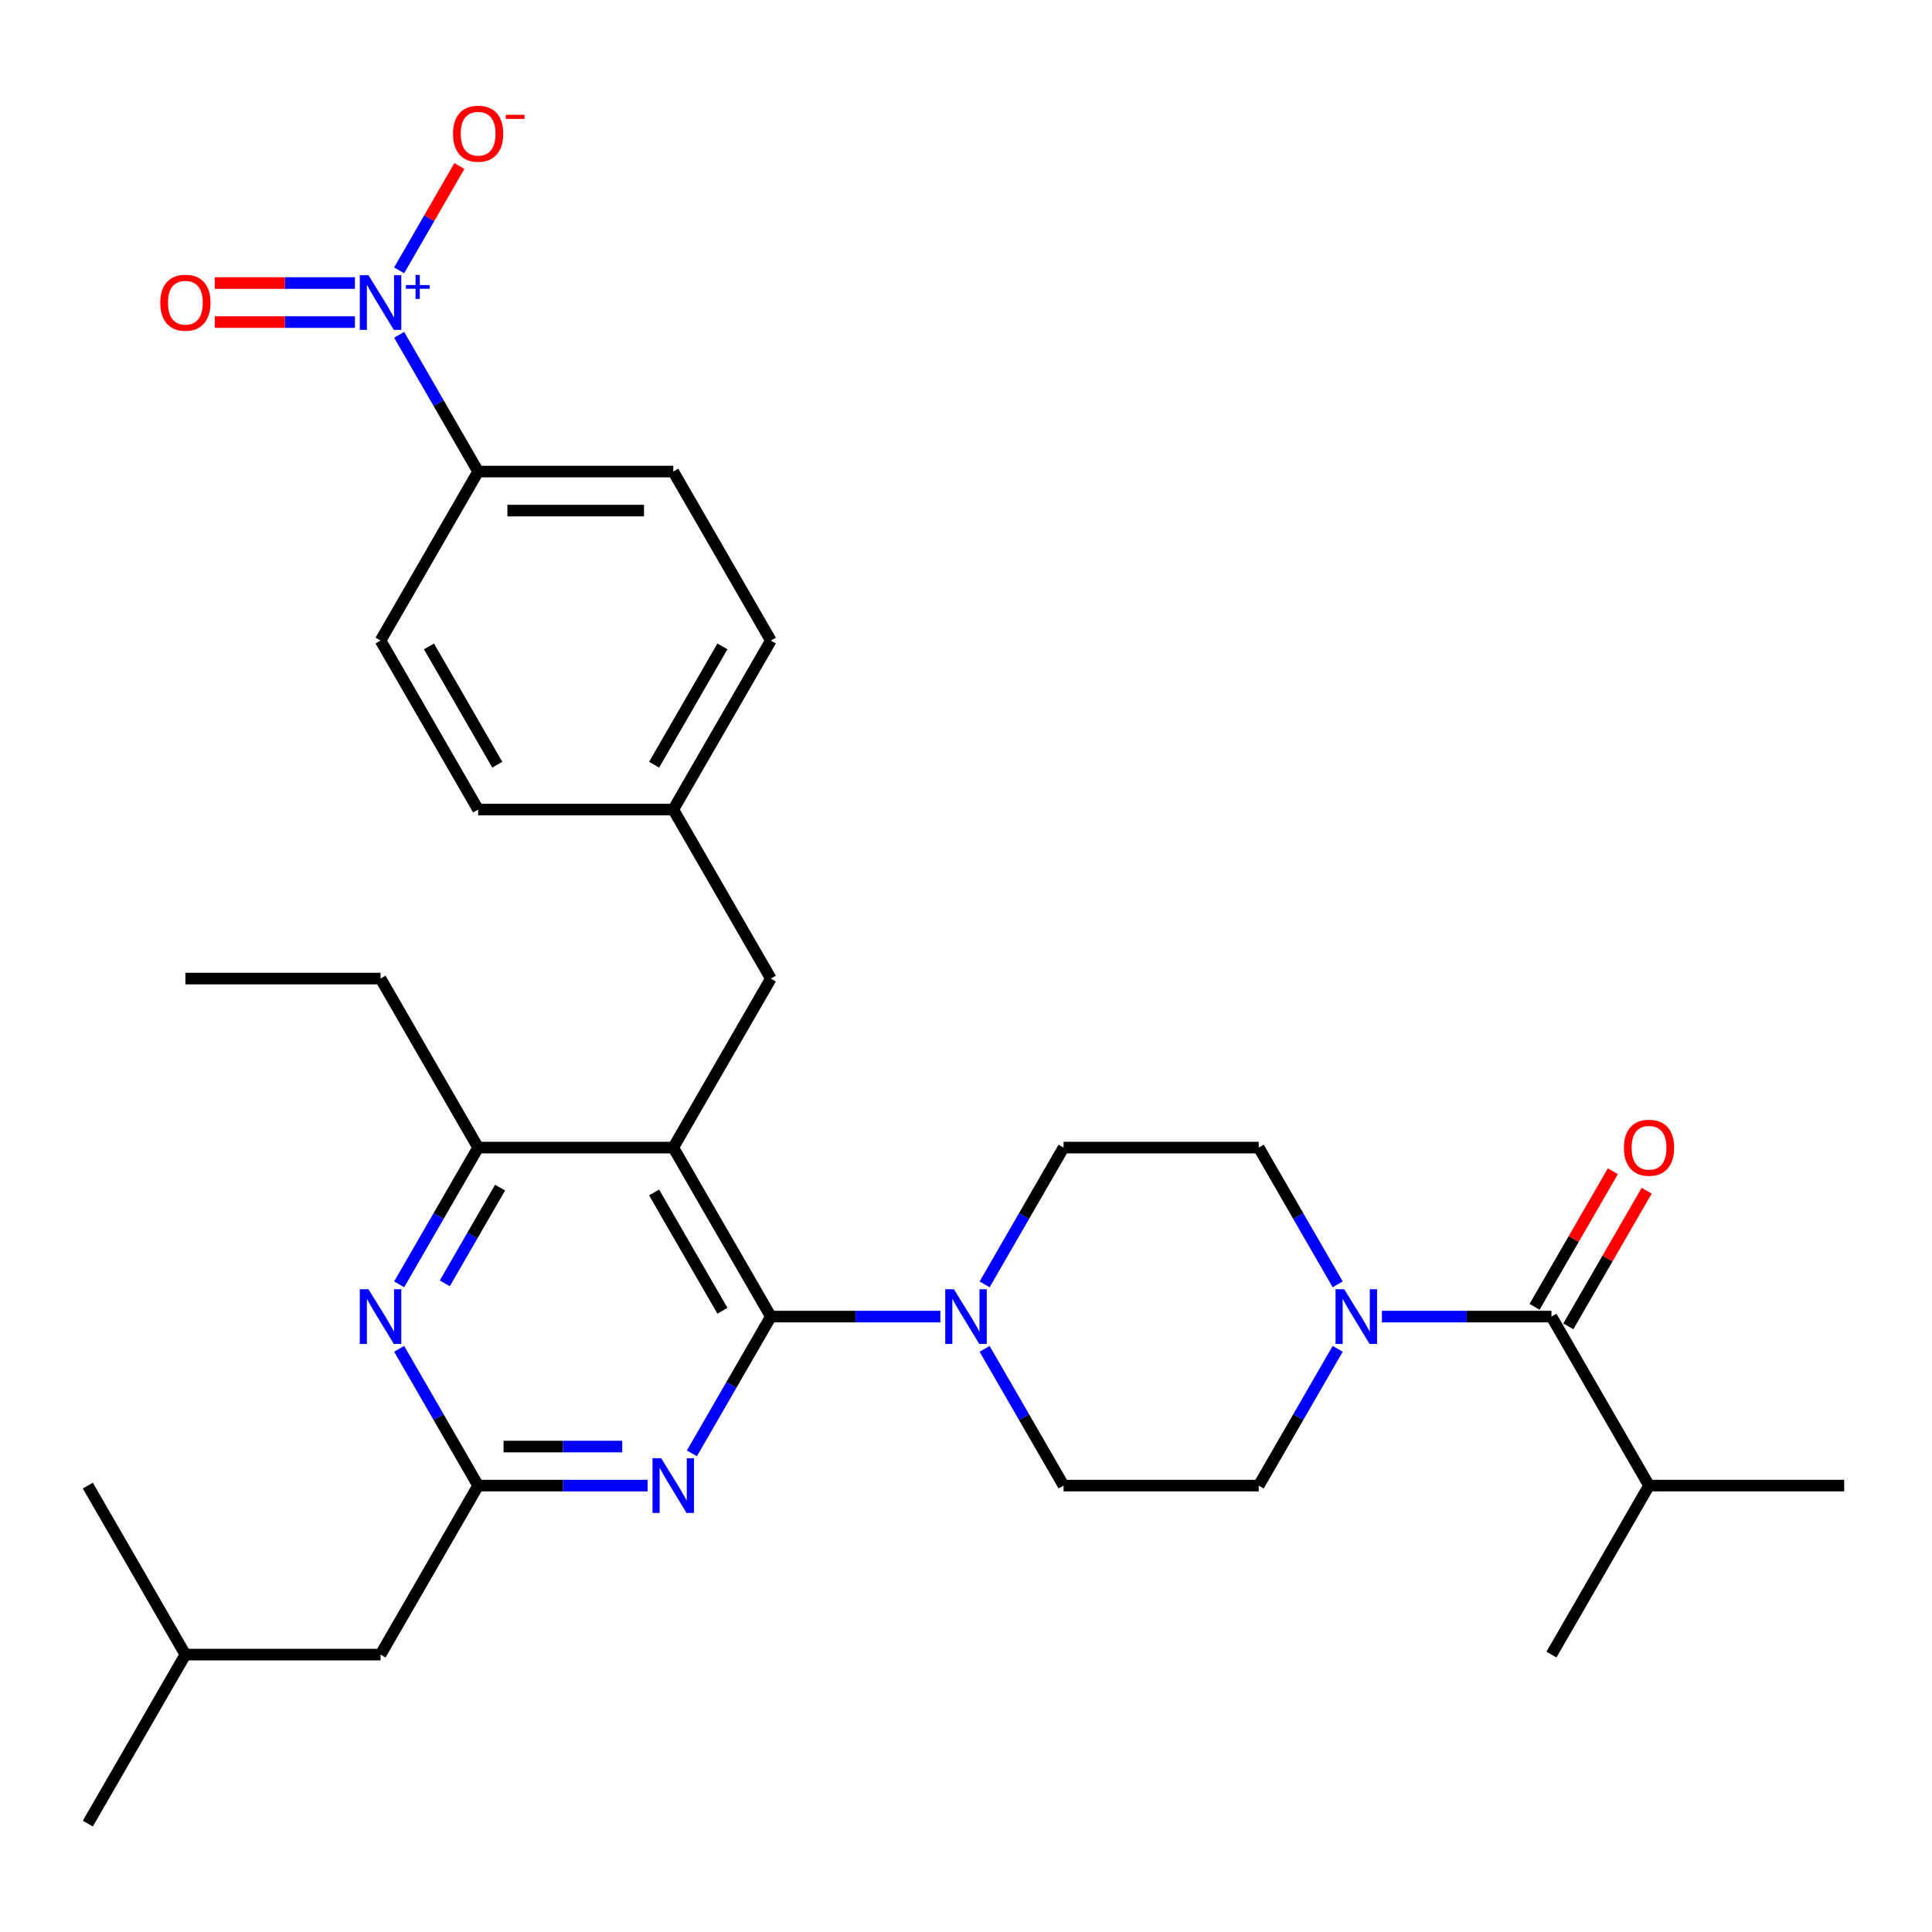 <?xml version='1.0' encoding='iso-8859-1'?>
<svg version='1.1' baseProfile='full'
              xmlns='http://www.w3.org/2000/svg'
                      xmlns:rdkit='http://www.rdkit.org/xml'
                      xmlns:xlink='http://www.w3.org/1999/xlink'
                  xml:space='preserve'
width='1000px' height='1000px' viewBox='0 0 1000 1000'>
<!-- END OF HEADER -->
<rect style='opacity:1.0;fill:#FFFFFF;stroke:none' width='1000' height='1000' x='0' y='0'> </rect>
<path class='bond-0' d='M 692.387,698.149 L 671.951,733.545' style='fill:none;fill-rule:evenodd;stroke:#0000FF;stroke-width:6px;stroke-linecap:butt;stroke-linejoin:miter;stroke-opacity:1' />
<path class='bond-0' d='M 671.951,733.545 L 651.515,768.941' style='fill:none;fill-rule:evenodd;stroke:#000000;stroke-width:6px;stroke-linecap:butt;stroke-linejoin:miter;stroke-opacity:1' />
<path class='bond-1' d='M 692.387,664.778 L 671.951,629.382' style='fill:none;fill-rule:evenodd;stroke:#0000FF;stroke-width:6px;stroke-linecap:butt;stroke-linejoin:miter;stroke-opacity:1' />
<path class='bond-1' d='M 671.951,629.382 L 651.515,593.986' style='fill:none;fill-rule:evenodd;stroke:#000000;stroke-width:6px;stroke-linecap:butt;stroke-linejoin:miter;stroke-opacity:1' />
<path class='bond-2' d='M 715.285,681.464 L 759.158,681.464' style='fill:none;fill-rule:evenodd;stroke:#0000FF;stroke-width:6px;stroke-linecap:butt;stroke-linejoin:miter;stroke-opacity:1' />
<path class='bond-2' d='M 759.158,681.464 L 803.03,681.464' style='fill:none;fill-rule:evenodd;stroke:#000000;stroke-width:6px;stroke-linecap:butt;stroke-linejoin:miter;stroke-opacity:1' />
<path class='bond-3' d='M 811.778,686.514 L 832.041,651.418' style='fill:none;fill-rule:evenodd;stroke:#000000;stroke-width:6px;stroke-linecap:butt;stroke-linejoin:miter;stroke-opacity:1' />
<path class='bond-3' d='M 832.041,651.418 L 852.303,616.322' style='fill:none;fill-rule:evenodd;stroke:#FF0000;stroke-width:6px;stroke-linecap:butt;stroke-linejoin:miter;stroke-opacity:1' />
<path class='bond-3' d='M 794.283,676.413 L 814.545,641.317' style='fill:none;fill-rule:evenodd;stroke:#000000;stroke-width:6px;stroke-linecap:butt;stroke-linejoin:miter;stroke-opacity:1' />
<path class='bond-3' d='M 814.545,641.317 L 834.808,606.221' style='fill:none;fill-rule:evenodd;stroke:#FF0000;stroke-width:6px;stroke-linecap:butt;stroke-linejoin:miter;stroke-opacity:1' />
<path class='bond-4' d='M 803.03,681.464 L 853.535,768.941' style='fill:none;fill-rule:evenodd;stroke:#000000;stroke-width:6px;stroke-linecap:butt;stroke-linejoin:miter;stroke-opacity:1' />
<path class='bond-5' d='M 853.535,768.941 L 954.545,768.941' style='fill:none;fill-rule:evenodd;stroke:#000000;stroke-width:6px;stroke-linecap:butt;stroke-linejoin:miter;stroke-opacity:1' />
<path class='bond-6' d='M 853.535,768.941 L 803.03,856.418' style='fill:none;fill-rule:evenodd;stroke:#000000;stroke-width:6px;stroke-linecap:butt;stroke-linejoin:miter;stroke-opacity:1' />
<path class='bond-7' d='M 398.99,506.509 L 348.485,419.032' style='fill:none;fill-rule:evenodd;stroke:#000000;stroke-width:6px;stroke-linecap:butt;stroke-linejoin:miter;stroke-opacity:1' />
<path class='bond-8' d='M 398.99,506.509 L 348.485,593.986' style='fill:none;fill-rule:evenodd;stroke:#000000;stroke-width:6px;stroke-linecap:butt;stroke-linejoin:miter;stroke-opacity:1' />
<path class='bond-9' d='M 348.485,593.986 L 247.475,593.986' style='fill:none;fill-rule:evenodd;stroke:#000000;stroke-width:6px;stroke-linecap:butt;stroke-linejoin:miter;stroke-opacity:1' />
<path class='bond-10' d='M 348.485,593.986 L 398.99,681.464' style='fill:none;fill-rule:evenodd;stroke:#000000;stroke-width:6px;stroke-linecap:butt;stroke-linejoin:miter;stroke-opacity:1' />
<path class='bond-10' d='M 338.565,617.209 L 373.919,678.443' style='fill:none;fill-rule:evenodd;stroke:#000000;stroke-width:6px;stroke-linecap:butt;stroke-linejoin:miter;stroke-opacity:1' />
<path class='bond-11' d='M 206.603,664.778 L 227.039,629.382' style='fill:none;fill-rule:evenodd;stroke:#0000FF;stroke-width:6px;stroke-linecap:butt;stroke-linejoin:miter;stroke-opacity:1' />
<path class='bond-11' d='M 227.039,629.382 L 247.475,593.986' style='fill:none;fill-rule:evenodd;stroke:#000000;stroke-width:6px;stroke-linecap:butt;stroke-linejoin:miter;stroke-opacity:1' />
<path class='bond-11' d='M 230.229,664.261 L 244.534,639.483' style='fill:none;fill-rule:evenodd;stroke:#0000FF;stroke-width:6px;stroke-linecap:butt;stroke-linejoin:miter;stroke-opacity:1' />
<path class='bond-11' d='M 244.534,639.483 L 258.839,614.706' style='fill:none;fill-rule:evenodd;stroke:#000000;stroke-width:6px;stroke-linecap:butt;stroke-linejoin:miter;stroke-opacity:1' />
<path class='bond-12' d='M 206.603,698.149 L 227.039,733.545' style='fill:none;fill-rule:evenodd;stroke:#0000FF;stroke-width:6px;stroke-linecap:butt;stroke-linejoin:miter;stroke-opacity:1' />
<path class='bond-12' d='M 227.039,733.545 L 247.475,768.941' style='fill:none;fill-rule:evenodd;stroke:#000000;stroke-width:6px;stroke-linecap:butt;stroke-linejoin:miter;stroke-opacity:1' />
<path class='bond-13' d='M 247.475,593.986 L 196.97,506.509' style='fill:none;fill-rule:evenodd;stroke:#000000;stroke-width:6px;stroke-linecap:butt;stroke-linejoin:miter;stroke-opacity:1' />
<path class='bond-14' d='M 398.99,681.464 L 378.554,716.86' style='fill:none;fill-rule:evenodd;stroke:#000000;stroke-width:6px;stroke-linecap:butt;stroke-linejoin:miter;stroke-opacity:1' />
<path class='bond-14' d='M 378.554,716.86 L 358.118,752.256' style='fill:none;fill-rule:evenodd;stroke:#0000FF;stroke-width:6px;stroke-linecap:butt;stroke-linejoin:miter;stroke-opacity:1' />
<path class='bond-15' d='M 398.99,681.464 L 442.862,681.464' style='fill:none;fill-rule:evenodd;stroke:#000000;stroke-width:6px;stroke-linecap:butt;stroke-linejoin:miter;stroke-opacity:1' />
<path class='bond-15' d='M 442.862,681.464 L 486.735,681.464' style='fill:none;fill-rule:evenodd;stroke:#0000FF;stroke-width:6px;stroke-linecap:butt;stroke-linejoin:miter;stroke-opacity:1' />
<path class='bond-16' d='M 335.22,768.941 L 291.347,768.941' style='fill:none;fill-rule:evenodd;stroke:#0000FF;stroke-width:6px;stroke-linecap:butt;stroke-linejoin:miter;stroke-opacity:1' />
<path class='bond-16' d='M 291.347,768.941 L 247.475,768.941' style='fill:none;fill-rule:evenodd;stroke:#000000;stroke-width:6px;stroke-linecap:butt;stroke-linejoin:miter;stroke-opacity:1' />
<path class='bond-16' d='M 322.058,748.739 L 291.347,748.739' style='fill:none;fill-rule:evenodd;stroke:#0000FF;stroke-width:6px;stroke-linecap:butt;stroke-linejoin:miter;stroke-opacity:1' />
<path class='bond-16' d='M 291.347,748.739 L 260.636,748.739' style='fill:none;fill-rule:evenodd;stroke:#000000;stroke-width:6px;stroke-linecap:butt;stroke-linejoin:miter;stroke-opacity:1' />
<path class='bond-17' d='M 247.475,768.941 L 196.97,856.418' style='fill:none;fill-rule:evenodd;stroke:#000000;stroke-width:6px;stroke-linecap:butt;stroke-linejoin:miter;stroke-opacity:1' />
<path class='bond-18' d='M 509.633,698.149 L 530.069,733.545' style='fill:none;fill-rule:evenodd;stroke:#0000FF;stroke-width:6px;stroke-linecap:butt;stroke-linejoin:miter;stroke-opacity:1' />
<path class='bond-18' d='M 530.069,733.545 L 550.505,768.941' style='fill:none;fill-rule:evenodd;stroke:#000000;stroke-width:6px;stroke-linecap:butt;stroke-linejoin:miter;stroke-opacity:1' />
<path class='bond-19' d='M 509.633,664.778 L 530.069,629.382' style='fill:none;fill-rule:evenodd;stroke:#0000FF;stroke-width:6px;stroke-linecap:butt;stroke-linejoin:miter;stroke-opacity:1' />
<path class='bond-19' d='M 530.069,629.382 L 550.505,593.986' style='fill:none;fill-rule:evenodd;stroke:#000000;stroke-width:6px;stroke-linecap:butt;stroke-linejoin:miter;stroke-opacity:1' />
<path class='bond-20' d='M 550.505,768.941 L 651.515,768.941' style='fill:none;fill-rule:evenodd;stroke:#000000;stroke-width:6px;stroke-linecap:butt;stroke-linejoin:miter;stroke-opacity:1' />
<path class='bond-21' d='M 651.515,593.986 L 550.505,593.986' style='fill:none;fill-rule:evenodd;stroke:#000000;stroke-width:6px;stroke-linecap:butt;stroke-linejoin:miter;stroke-opacity:1' />
<path class='bond-22' d='M 196.97,856.418 L 95.96,856.418' style='fill:none;fill-rule:evenodd;stroke:#000000;stroke-width:6px;stroke-linecap:butt;stroke-linejoin:miter;stroke-opacity:1' />
<path class='bond-23' d='M 95.96,856.418 L 45.455,943.896' style='fill:none;fill-rule:evenodd;stroke:#000000;stroke-width:6px;stroke-linecap:butt;stroke-linejoin:miter;stroke-opacity:1' />
<path class='bond-24' d='M 95.96,856.418 L 45.455,768.941' style='fill:none;fill-rule:evenodd;stroke:#000000;stroke-width:6px;stroke-linecap:butt;stroke-linejoin:miter;stroke-opacity:1' />
<path class='bond-25' d='M 398.99,331.554 L 348.485,419.032' style='fill:none;fill-rule:evenodd;stroke:#000000;stroke-width:6px;stroke-linecap:butt;stroke-linejoin:miter;stroke-opacity:1' />
<path class='bond-25' d='M 373.919,334.575 L 338.565,395.809' style='fill:none;fill-rule:evenodd;stroke:#000000;stroke-width:6px;stroke-linecap:butt;stroke-linejoin:miter;stroke-opacity:1' />
<path class='bond-26' d='M 398.99,331.554 L 348.485,244.077' style='fill:none;fill-rule:evenodd;stroke:#000000;stroke-width:6px;stroke-linecap:butt;stroke-linejoin:miter;stroke-opacity:1' />
<path class='bond-27' d='M 348.485,419.032 L 247.475,419.032' style='fill:none;fill-rule:evenodd;stroke:#000000;stroke-width:6px;stroke-linecap:butt;stroke-linejoin:miter;stroke-opacity:1' />
<path class='bond-28' d='M 196.97,506.509 L 95.96,506.509' style='fill:none;fill-rule:evenodd;stroke:#000000;stroke-width:6px;stroke-linecap:butt;stroke-linejoin:miter;stroke-opacity:1' />
<path class='bond-29' d='M 247.475,419.032 L 196.97,331.554' style='fill:none;fill-rule:evenodd;stroke:#000000;stroke-width:6px;stroke-linecap:butt;stroke-linejoin:miter;stroke-opacity:1' />
<path class='bond-29' d='M 257.394,395.809 L 222.041,334.575' style='fill:none;fill-rule:evenodd;stroke:#000000;stroke-width:6px;stroke-linecap:butt;stroke-linejoin:miter;stroke-opacity:1' />
<path class='bond-30' d='M 196.97,331.554 L 247.475,244.077' style='fill:none;fill-rule:evenodd;stroke:#000000;stroke-width:6px;stroke-linecap:butt;stroke-linejoin:miter;stroke-opacity:1' />
<path class='bond-31' d='M 247.475,244.077 L 348.485,244.077' style='fill:none;fill-rule:evenodd;stroke:#000000;stroke-width:6px;stroke-linecap:butt;stroke-linejoin:miter;stroke-opacity:1' />
<path class='bond-31' d='M 262.626,264.279 L 333.333,264.279' style='fill:none;fill-rule:evenodd;stroke:#000000;stroke-width:6px;stroke-linecap:butt;stroke-linejoin:miter;stroke-opacity:1' />
<path class='bond-32' d='M 247.475,244.077 L 227.039,208.681' style='fill:none;fill-rule:evenodd;stroke:#000000;stroke-width:6px;stroke-linecap:butt;stroke-linejoin:miter;stroke-opacity:1' />
<path class='bond-32' d='M 227.039,208.681 L 206.603,173.285' style='fill:none;fill-rule:evenodd;stroke:#0000FF;stroke-width:6px;stroke-linecap:butt;stroke-linejoin:miter;stroke-opacity:1' />
<path class='bond-33' d='M 206.603,139.915 L 222.188,112.92' style='fill:none;fill-rule:evenodd;stroke:#0000FF;stroke-width:6px;stroke-linecap:butt;stroke-linejoin:miter;stroke-opacity:1' />
<path class='bond-33' d='M 222.188,112.92 L 237.773,85.926' style='fill:none;fill-rule:evenodd;stroke:#FF0000;stroke-width:6px;stroke-linecap:butt;stroke-linejoin:miter;stroke-opacity:1' />
<path class='bond-34' d='M 183.704,146.499 L 147.429,146.499' style='fill:none;fill-rule:evenodd;stroke:#0000FF;stroke-width:6px;stroke-linecap:butt;stroke-linejoin:miter;stroke-opacity:1' />
<path class='bond-34' d='M 147.429,146.499 L 111.153,146.499' style='fill:none;fill-rule:evenodd;stroke:#FF0000;stroke-width:6px;stroke-linecap:butt;stroke-linejoin:miter;stroke-opacity:1' />
<path class='bond-34' d='M 183.704,166.701 L 147.429,166.701' style='fill:none;fill-rule:evenodd;stroke:#0000FF;stroke-width:6px;stroke-linecap:butt;stroke-linejoin:miter;stroke-opacity:1' />
<path class='bond-34' d='M 147.429,166.701 L 111.153,166.701' style='fill:none;fill-rule:evenodd;stroke:#FF0000;stroke-width:6px;stroke-linecap:butt;stroke-linejoin:miter;stroke-opacity:1' />
<path  class='atom-0' d='M 695.76 667.304
L 705.04 682.304
Q 705.96 683.784, 707.44 686.464
Q 708.92 689.144, 709 689.304
L 709 667.304
L 712.76 667.304
L 712.76 695.624
L 708.88 695.624
L 698.92 679.224
Q 697.76 677.304, 696.52 675.104
Q 695.32 672.904, 694.96 672.224
L 694.96 695.624
L 691.28 695.624
L 691.28 667.304
L 695.76 667.304
' fill='#0000FF'/>
<path  class='atom-2' d='M 840.535 594.066
Q 840.535 587.266, 843.895 583.466
Q 847.255 579.666, 853.535 579.666
Q 859.815 579.666, 863.175 583.466
Q 866.535 587.266, 866.535 594.066
Q 866.535 600.946, 863.135 604.866
Q 859.735 608.746, 853.535 608.746
Q 847.295 608.746, 843.895 604.866
Q 840.535 600.986, 840.535 594.066
M 853.535 605.546
Q 857.855 605.546, 860.175 602.666
Q 862.535 599.746, 862.535 594.066
Q 862.535 588.506, 860.175 585.706
Q 857.855 582.866, 853.535 582.866
Q 849.215 582.866, 846.855 585.666
Q 844.535 588.466, 844.535 594.066
Q 844.535 599.786, 846.855 602.666
Q 849.215 605.546, 853.535 605.546
' fill='#FF0000'/>
<path  class='atom-6' d='M 190.71 667.304
L 199.99 682.304
Q 200.91 683.784, 202.39 686.464
Q 203.87 689.144, 203.95 689.304
L 203.95 667.304
L 207.71 667.304
L 207.71 695.624
L 203.83 695.624
L 193.87 679.224
Q 192.71 677.304, 191.47 675.104
Q 190.27 672.904, 189.91 672.224
L 189.91 695.624
L 186.23 695.624
L 186.23 667.304
L 190.71 667.304
' fill='#0000FF'/>
<path  class='atom-9' d='M 342.225 754.781
L 351.505 769.781
Q 352.425 771.261, 353.905 773.941
Q 355.385 776.621, 355.465 776.781
L 355.465 754.781
L 359.225 754.781
L 359.225 783.101
L 355.345 783.101
L 345.385 766.701
Q 344.225 764.781, 342.985 762.581
Q 341.785 760.381, 341.425 759.701
L 341.425 783.101
L 337.745 783.101
L 337.745 754.781
L 342.225 754.781
' fill='#0000FF'/>
<path  class='atom-11' d='M 493.74 667.304
L 503.02 682.304
Q 503.94 683.784, 505.42 686.464
Q 506.9 689.144, 506.98 689.304
L 506.98 667.304
L 510.74 667.304
L 510.74 695.624
L 506.86 695.624
L 496.9 679.224
Q 495.74 677.304, 494.5 675.104
Q 493.3 672.904, 492.94 672.224
L 492.94 695.624
L 489.26 695.624
L 489.26 667.304
L 493.74 667.304
' fill='#0000FF'/>
<path  class='atom-27' d='M 190.71 142.44
L 199.99 157.44
Q 200.91 158.92, 202.39 161.6
Q 203.87 164.28, 203.95 164.44
L 203.95 142.44
L 207.71 142.44
L 207.71 170.76
L 203.83 170.76
L 193.87 154.36
Q 192.71 152.44, 191.47 150.24
Q 190.27 148.04, 189.91 147.36
L 189.91 170.76
L 186.23 170.76
L 186.23 142.44
L 190.71 142.44
' fill='#0000FF'/>
<path  class='atom-27' d='M 210.086 147.545
L 215.075 147.545
L 215.075 142.291
L 217.293 142.291
L 217.293 147.545
L 222.415 147.545
L 222.415 149.445
L 217.293 149.445
L 217.293 154.725
L 215.075 154.725
L 215.075 149.445
L 210.086 149.445
L 210.086 147.545
' fill='#0000FF'/>
<path  class='atom-28' d='M 234.475 69.203
Q 234.475 62.403, 237.835 58.602
Q 241.195 54.803, 247.475 54.803
Q 253.755 54.803, 257.115 58.602
Q 260.475 62.403, 260.475 69.203
Q 260.475 76.082, 257.075 80.002
Q 253.675 83.882, 247.475 83.882
Q 241.235 83.882, 237.835 80.002
Q 234.475 76.123, 234.475 69.203
M 247.475 80.683
Q 251.795 80.683, 254.115 77.802
Q 256.475 74.882, 256.475 69.203
Q 256.475 63.642, 254.115 60.843
Q 251.795 58.002, 247.475 58.002
Q 243.155 58.002, 240.795 60.803
Q 238.475 63.602, 238.475 69.203
Q 238.475 74.922, 240.795 77.802
Q 243.155 80.683, 247.475 80.683
' fill='#FF0000'/>
<path  class='atom-28' d='M 261.795 59.425
L 271.484 59.425
L 271.484 61.537
L 261.795 61.537
L 261.795 59.425
' fill='#FF0000'/>
<path  class='atom-29' d='M 82.96 156.68
Q 82.96 149.88, 86.32 146.08
Q 89.68 142.28, 95.96 142.28
Q 102.24 142.28, 105.6 146.08
Q 108.96 149.88, 108.96 156.68
Q 108.96 163.56, 105.56 167.48
Q 102.16 171.36, 95.96 171.36
Q 89.72 171.36, 86.32 167.48
Q 82.96 163.6, 82.96 156.68
M 95.96 168.16
Q 100.28 168.16, 102.6 165.28
Q 104.96 162.36, 104.96 156.68
Q 104.96 151.12, 102.6 148.32
Q 100.28 145.48, 95.96 145.48
Q 91.64 145.48, 89.28 148.28
Q 86.96 151.08, 86.96 156.68
Q 86.96 162.4, 89.28 165.28
Q 91.64 168.16, 95.96 168.16
' fill='#FF0000'/>
</svg>
